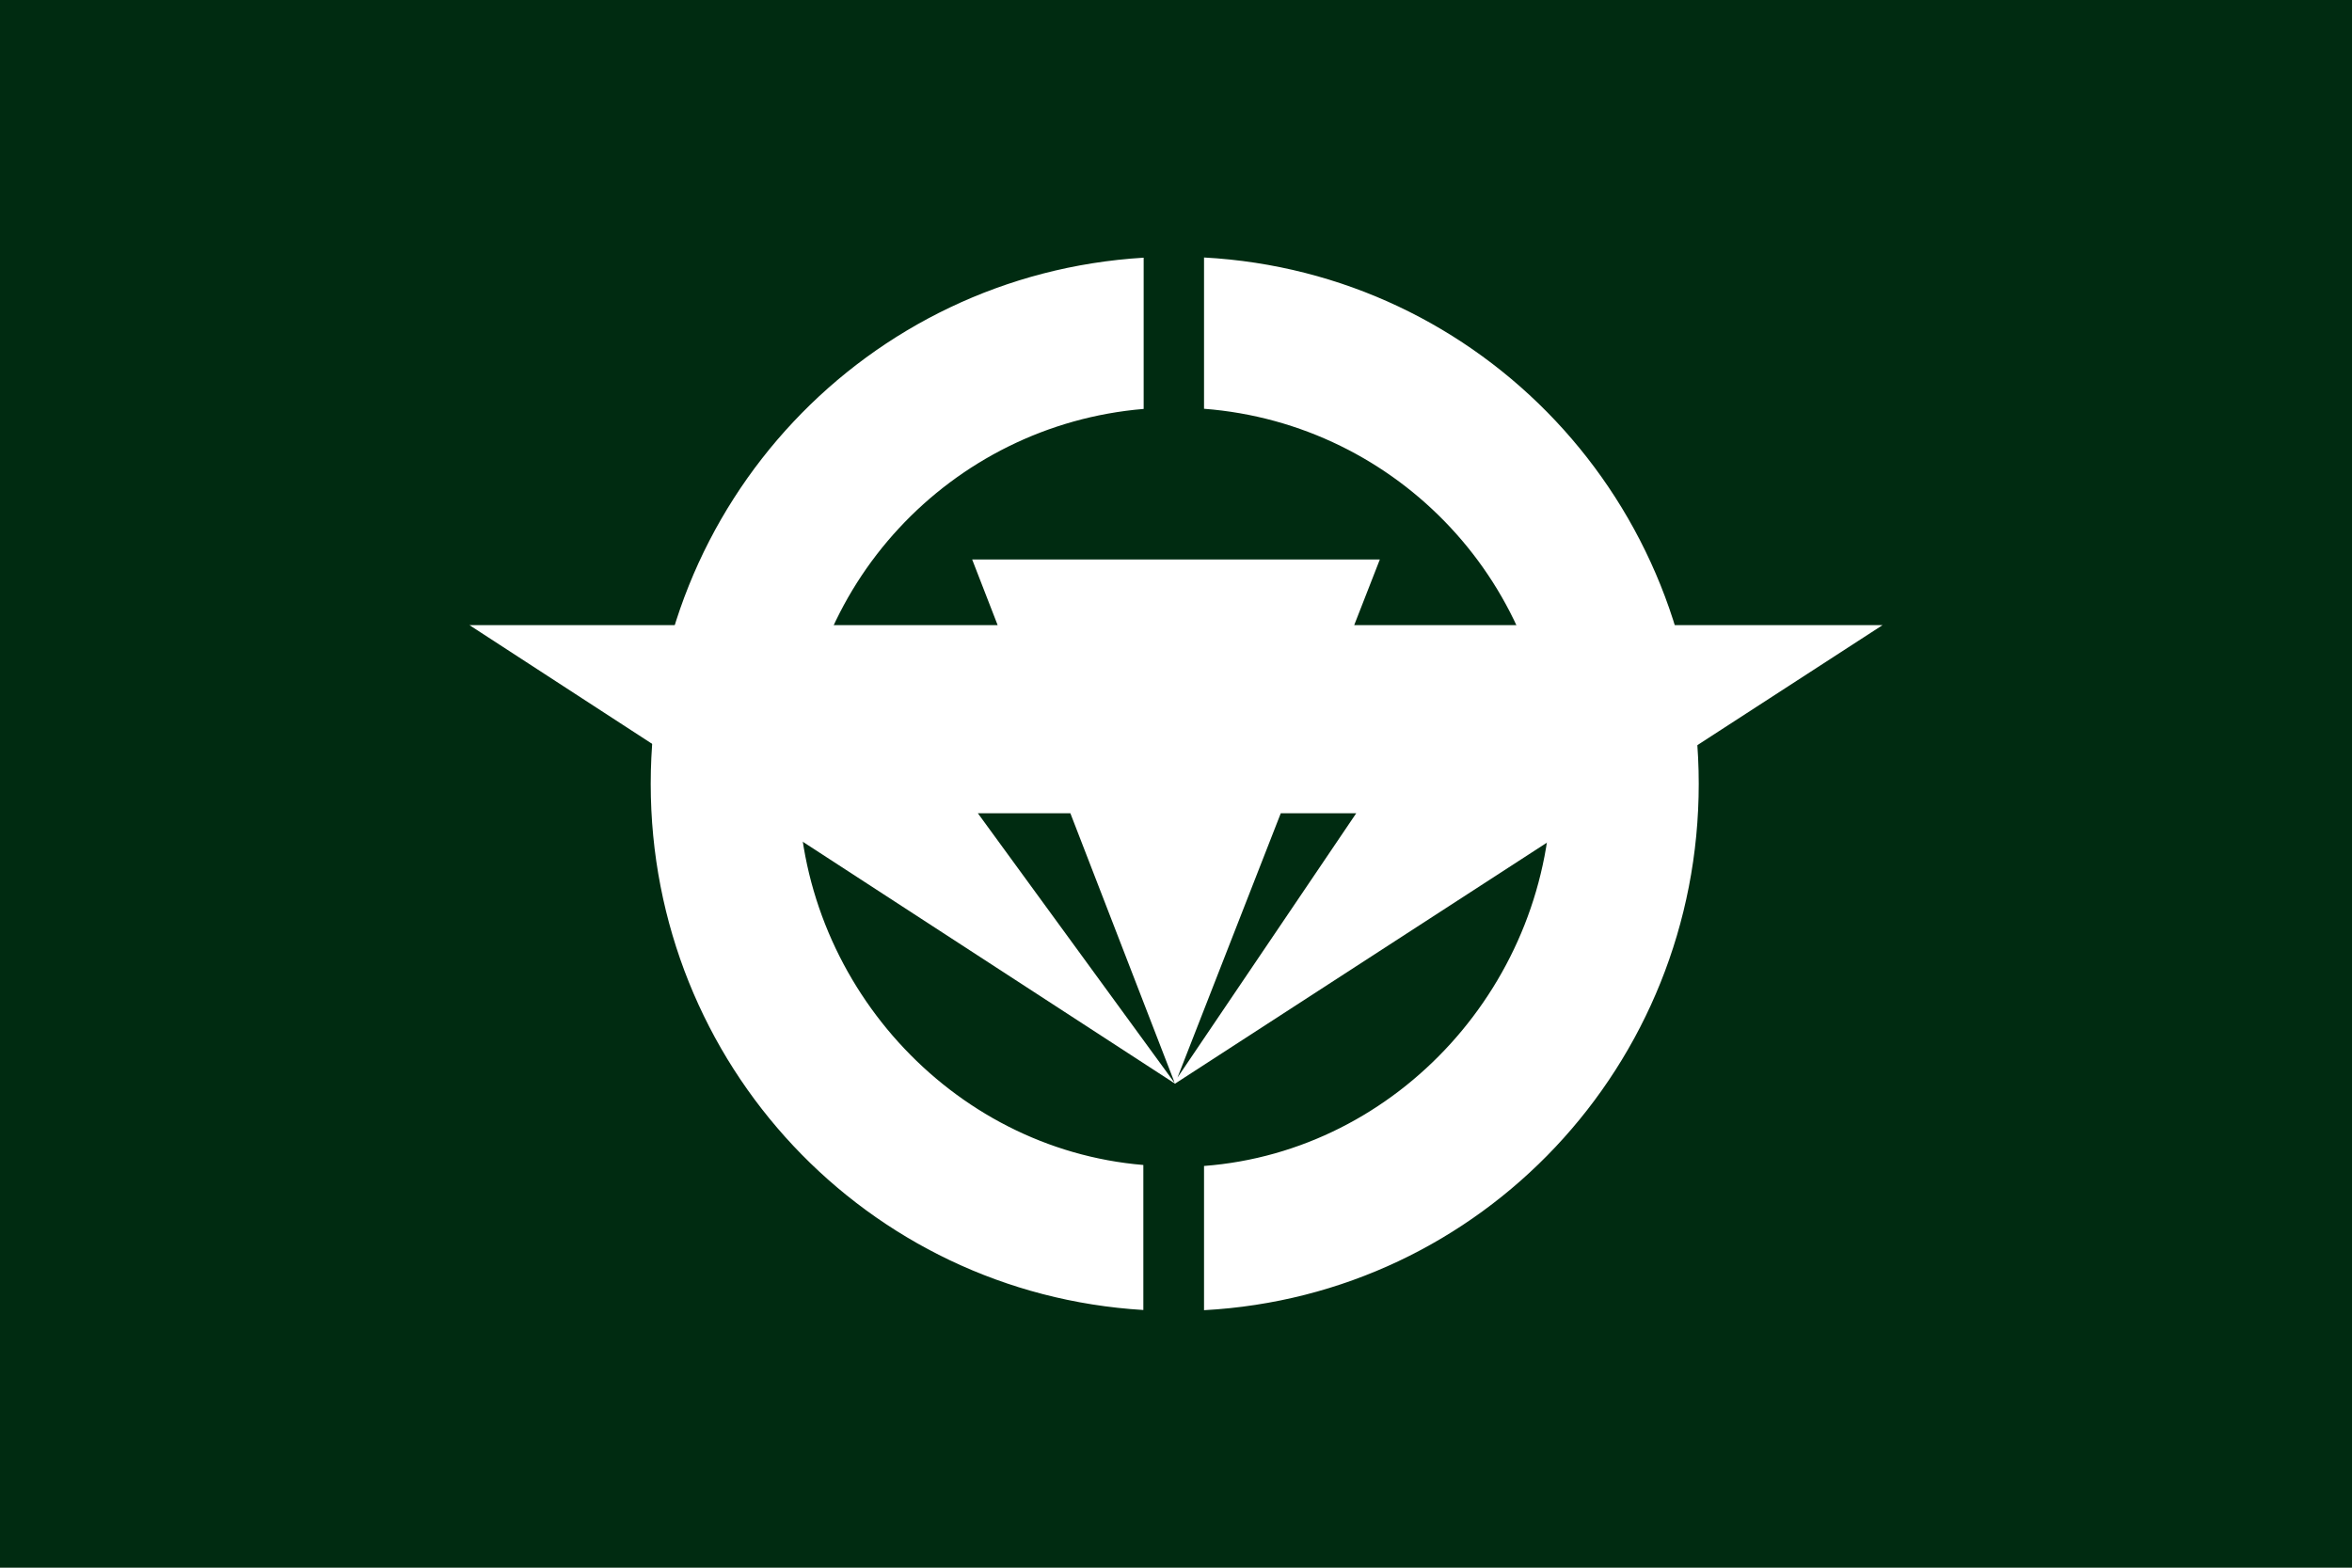 <svg xmlns="http://www.w3.org/2000/svg" width="600" height="400"><path fill="#002b11" d="M0 0h600v400H0z"/><g fill="#fff"><path d="M345.46 159.5L352 142.75H248l6.5 16.75H119.75l180 117 180.5-117H345.46zm-45.9 116.7L249.45 207.5h23.6l26.54 68.6-.06.1zm27.17-68.7h19.251l-45.6 67.44 26.35-67.44z"/><path d="M203.75 200c0-50.3 38.7-91.55 88-95.66V65.751C221.15 70 166 128.43 166 200s55.15 130 125.67 134.25V297.25c-49.24-4.1-88-47-88-97.25zm229.6 0c0-71.8-55.36-130.46-126.2-134.3v38.6c49.6 3.8 88.62 45.2 88.62 95.7s-39 93.73-88.62 97.5v36.8c70.85-3.83 126.2-62.5 126.2-134.3z"/></g></svg>